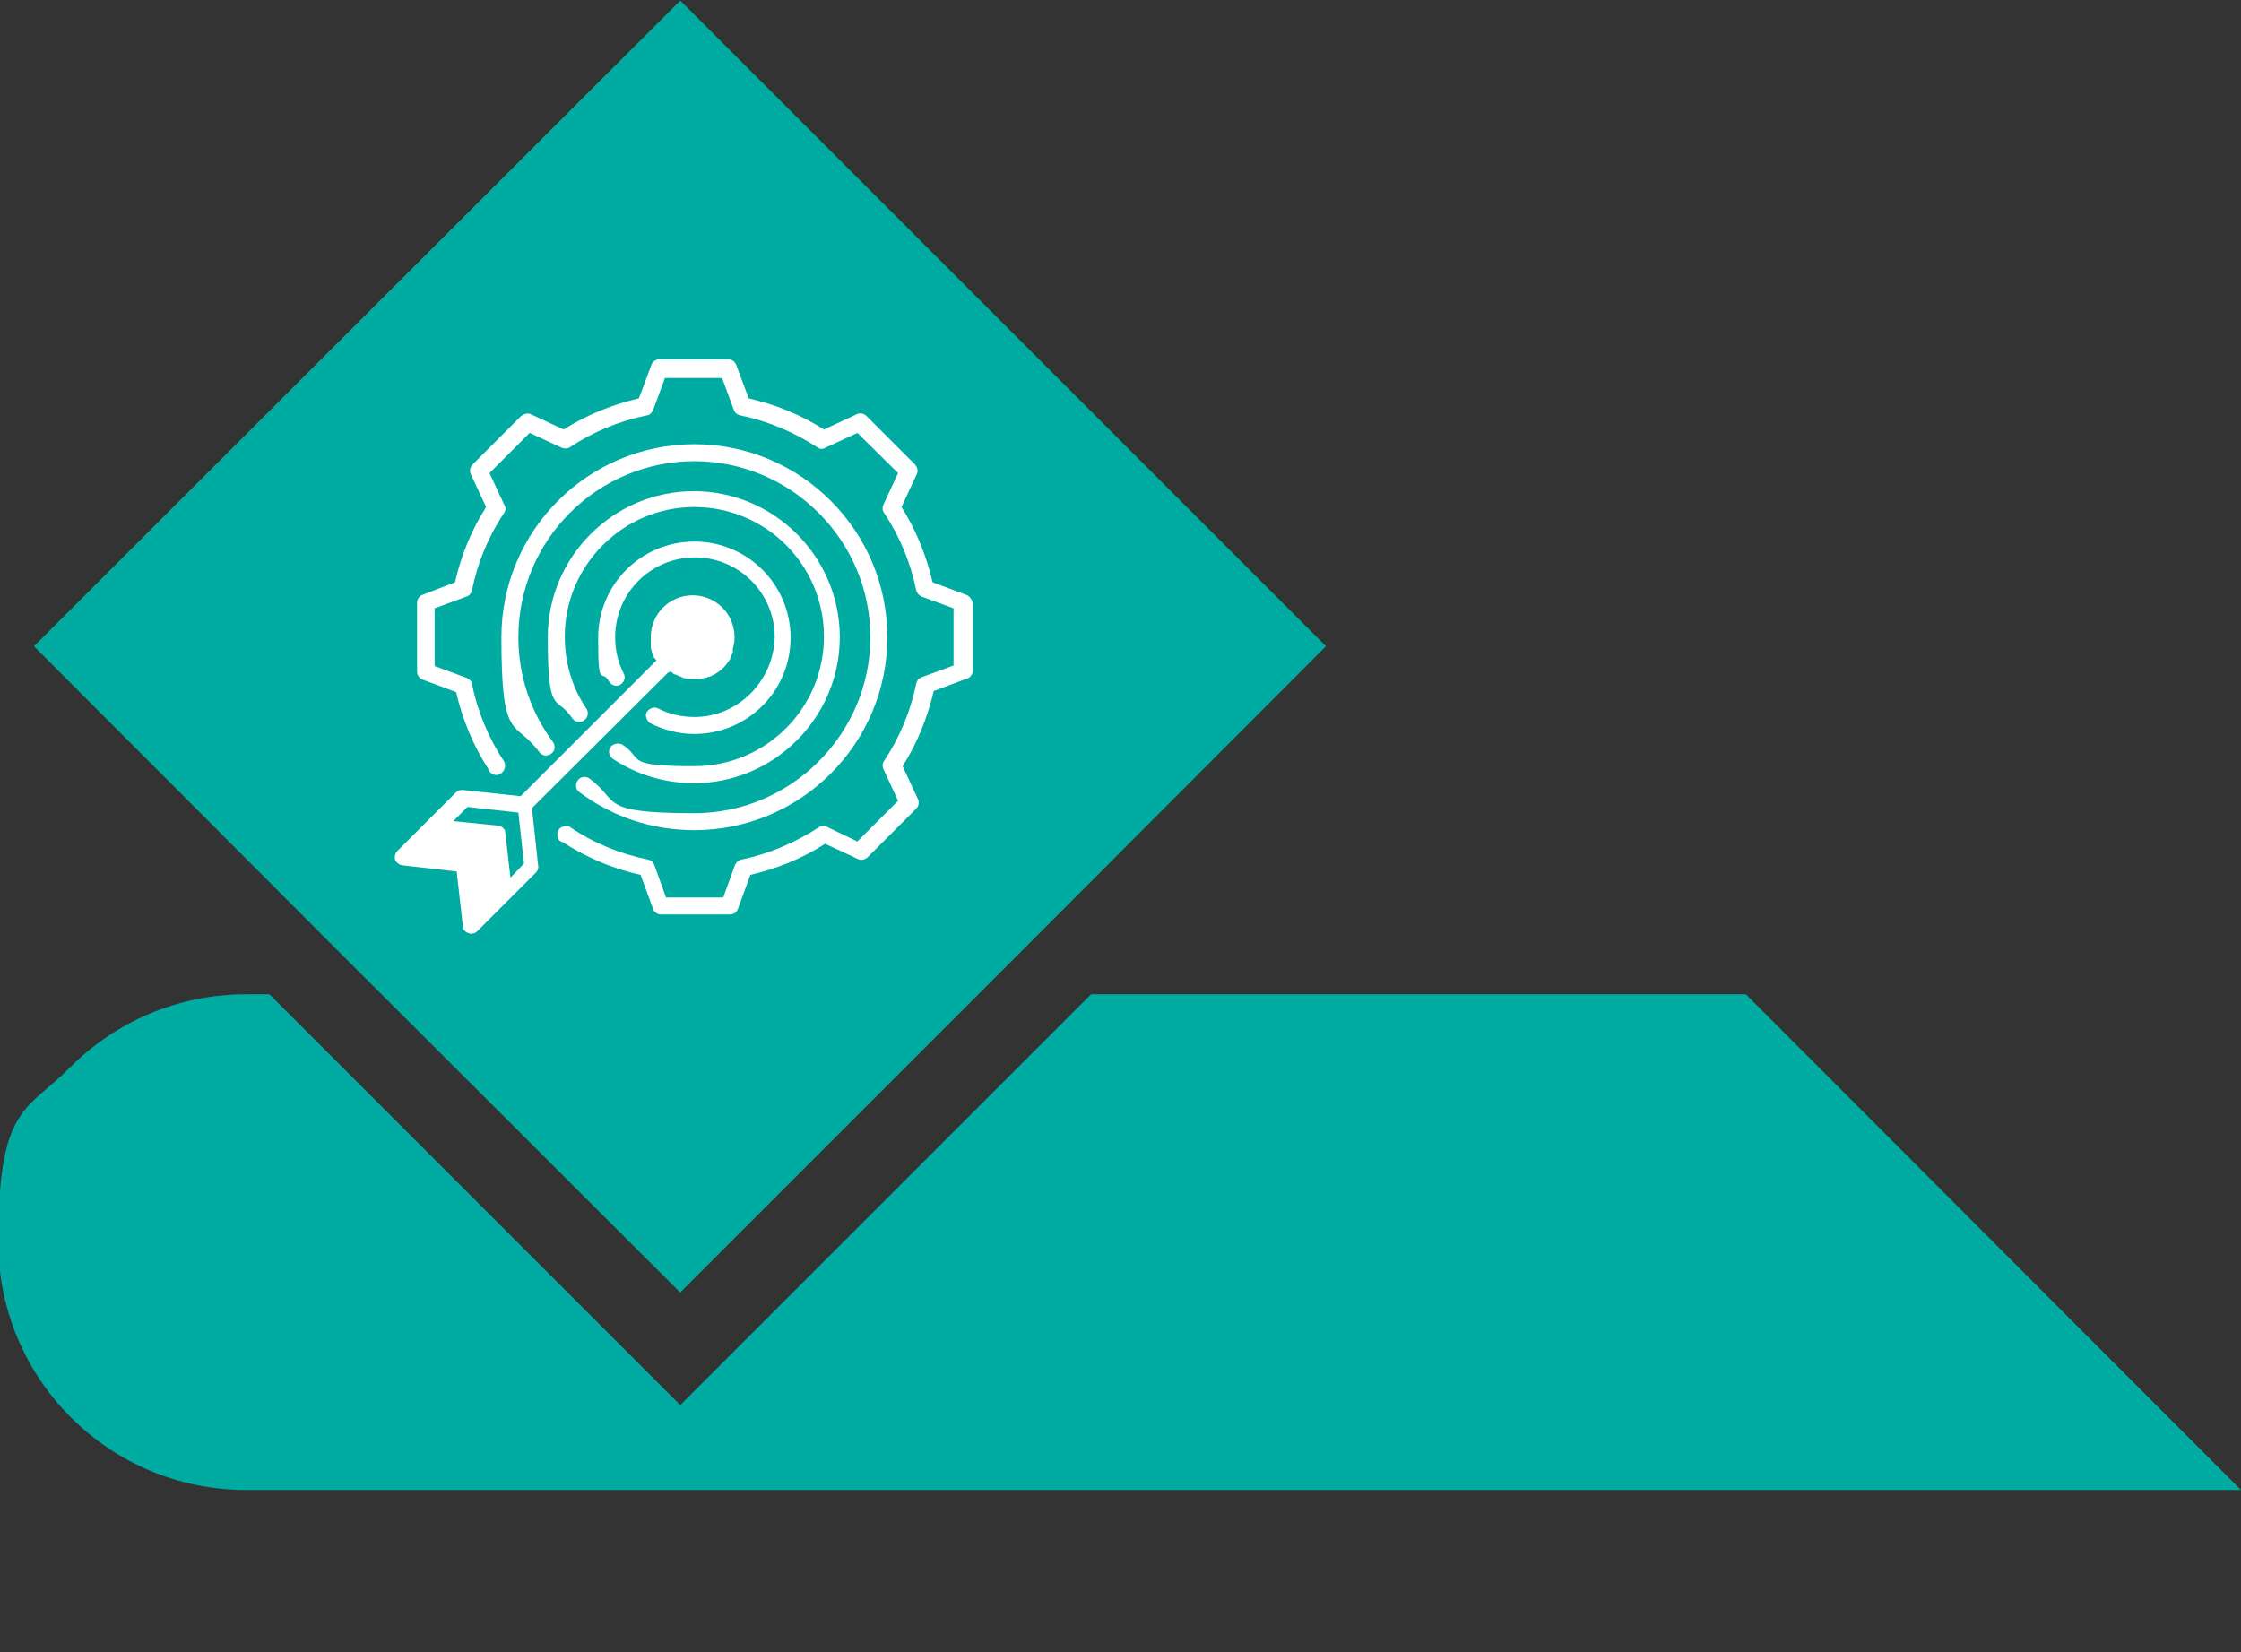 <?xml version="1.0" encoding="UTF-8"?><svg id="Design" xmlns="http://www.w3.org/2000/svg" viewBox="0 0 396 292"><rect x="0" y="0" width="396" height="292" fill="#333333" stroke="none"/><g id="Elements"><rect x="119.2" y="7" width="1.9" height="7.7" style="fill:#00aca2; stroke-width:0px;"/><path d="m396,263.3H43.5c-24.2,0-43.8-19.6-43.8-43.8s4.9-23,12.8-31c7.9-7.9,18.9-12.8,31-12.8h4.1l72.6,72.6,72.6-72.6h115.7l87.5,87.6Z" style="fill:#00aca2; stroke-width:0px;"/><polygon points="234.3 114.2 181.1 167.5 120.2 228.4 59.2 167.5 6 114.2 120.2 .1 234.3 114.2" style="fill:#00aca2; stroke-width:0px;"/></g><g id="Icon"><path d="m170.7,105.1l-5.9-2.2c-1.1-4.7-2.9-9.2-5.5-13.3l2.7-5.8c.3-.6.1-1.2-.3-1.7l-8.6-8.6c-.4-.4-1.1-.6-1.7-.3l-5.8,2.7c-4.1-2.6-8.5-4.4-13.3-5.5l-2.2-5.9c-.2-.6-.8-1-1.4-1h-12.2c-.6,0-1.2.4-1.4,1l-2.2,5.9c-4.7,1.1-9.2,2.9-13.3,5.5l-5.8-2.7c-.6-.3-1.2,0-1.7.3l-8.6,8.6c-.4.4-.6,1.1-.3,1.7l2.7,5.8c-2.6,4.1-4.4,8.5-5.5,13.3l-5.7,2.2c-.6.2-1,.8-1,1.4v12.2c0,.6.4,1.2,1,1.4l5.9,2.2c1.1,4.8,3,9.4,5.7,13.6,0,.4.4.7.8.9.7.4,1.6,0,2-.8.2-.5.2-1,0-1.4-2.8-4.2-4.7-8.9-5.7-13.7,0-.5-.5-.9-.9-1.1l-5.7-2.1v-10.2l5.7-2.1c.5-.2.8-.6.9-1.1,1-4.9,2.9-9.5,5.7-13.7.3-.4.3-1,0-1.4l-2.6-5.6,7.1-7.1,5.6,2.6c.5.2,1,.2,1.4,0,4.2-2.8,8.8-4.7,13.7-5.7.5,0,.9-.5,1.1-.9l2.1-5.7h10.1l2.1,5.7c.2.5.6.8,1.1.9,4.9,1,9.6,3,13.7,5.7.4.3,1,.3,1.4,0l5.6-2.6,7.2,7.1-2.6,5.6c-.2.5-.2,1,.1,1.4,2.8,4.2,4.7,8.8,5.7,13.7.1.5.5.9.9,1.1l5.7,2.1v10.1l-5.7,2.1c-.5.2-.8.6-.9,1.1-1,4.9-2.9,9.5-5.7,13.7-.3.4-.3,1-.1,1.4l2.6,5.6-7.2,7.2-5.4-2.6c-.5-.2-1-.2-1.4.1-4.2,2.7-8.8,4.7-13.7,5.7-.5.1-.9.5-1.1.9l-2.1,5.8h-10.1l-2.1-5.8c-.2-.5-.6-.8-1.1-.9-4.9-1-9.6-2.9-13.7-5.7-.4-.3-1-.3-1.4-.1-.8.3-1.1,1.1-.8,1.9,0,.4.4.7.8.8,4.2,2.7,8.8,4.7,13.8,5.8l2.2,6c.2.6.8,1,1.4,1h12.2c.6,0,1.2-.4,1.4-1l2.2-6c4.7-1.1,9.2-2.9,13.2-5.5l5.8,2.7c.6.3,1.2.1,1.7-.3l8.6-8.6c.4-.4.6-1.1.3-1.7l-2.7-5.8c2.6-4.1,4.4-8.6,5.5-13.3l5.9-2.2c.6-.2,1-.8,1-1.4v-12c-.2-.6-.6-1.2-1.2-1.4Z" style="fill:#fff; stroke-width:0px;"/><path d="m122.7,126.7c-2.3,0-4.4-.5-6.4-1.5-.7-.4-1.6,0-2,.6s0,1.6.6,2c2.4,1.2,5,1.9,7.8,1.9,9.4,0,17-7.6,17-17s-7.6-17-17-17-17,7.6-17,17,.6,5.3,1.9,7.7c.4.7,1.3,1,2,.6s1-1.3.6-2c-1-2-1.5-4.1-1.5-6.4,0-7.8,6.3-14.1,14.1-14.1s14.1,6.3,14.1,14.1c-.2,7.8-6.5,14.1-14.2,14.1Z" style="fill:#fff; stroke-width:0px;"/><path d="m107.9,132c-.5.7-.3,1.6.4,2.1,4.2,2.8,9.2,4.3,14.3,4.3,14.2,0,25.8-11.6,25.8-25.8s-11.6-25.8-25.8-25.8-25.8,11.6-25.8,25.8,1.5,10.1,4.3,14.3c.5.7,1.4.9,2.1.4s.9-1.4.4-2.1c-2.5-3.7-3.8-8.1-3.8-12.7,0-12.6,10.3-22.9,22.9-22.9s22.9,10.2,22.9,22.9-10.3,22.9-22.9,22.9-8.9-1.3-12.7-3.8c-.7-.4-1.6-.2-2.1.4Z" style="fill:#fff; stroke-width:0px;"/><path d="m102.1,137.9c-.5.7-.4,1.6.3,2.1,5.9,4.4,12.9,6.7,20.3,6.7,18.8,0,34.1-15.3,34.1-34.1s-15.3-34.1-34.1-34.1-34.1,15.3-34.1,34.1,2.3,14.4,6.7,20.3c.5.7,1.4.8,2.1.3s.8-1.4.3-2.1c-4-5.4-6.1-11.8-6.1-18.5,0-17.2,14-31.1,31.1-31.1s31.1,14,31.1,31.1-14,31.1-31.1,31.1-13.1-2.1-18.5-6.1c-.7-.5-1.6-.4-2.1.3Z" style="fill:#fff; stroke-width:0px;"/><path d="m118.6,118.7c.2.2.4.4.7.5.2,0,.5.2.7.3.3,0,.5.2.8.3.6.2,1.2.2,1.8.2s1.4,0,1.8-.2c.3,0,.5,0,.7-.2h.2c.2,0,.4-.2.7-.3,0,0,0,0,0,0,1.4-.7,2.5-1.8,3.2-3.2h0c0-.3.2-.5.3-.8,0,0,0,0,0-.2,0-.2,0-.4,0-.5.2-.6.3-1.3.3-2,0-4.1-3.3-7.4-7.4-7.4s-7.4,3.3-7.4,7.4v.8c0,.3,0,.6,0,.5,0,.2,0,.3,0,.5,0,.3.2.6.2.8,0,.3.2.5.3.8,0,.2.3.4.5.7l-24,24-10.2-1.1c-.5,0-.9.1-1.2.4l-5.2,5.2-5.2,5.2c-.4.4-.5,1-.4,1.5.2.5.7.9,1.2,1l9.7,1.1,1.1,9.7c0,.6.4,1,1,1.2.2.1.3.1.5.1.4,0,.8-.2,1-.4l5.2-5.2h0l5.2-5.2c.3-.3.5-.8.4-1.2l-1.1-10.2,24.1-24Zm-28.4,36.4l-.9-7.9c0-.7-.6-1.2-1.3-1.3l-7.9-.8,2.5-2.5,9,1,1,9-2.4,2.5Z" style="fill:#fff; stroke-width:0px;"/></g></svg>